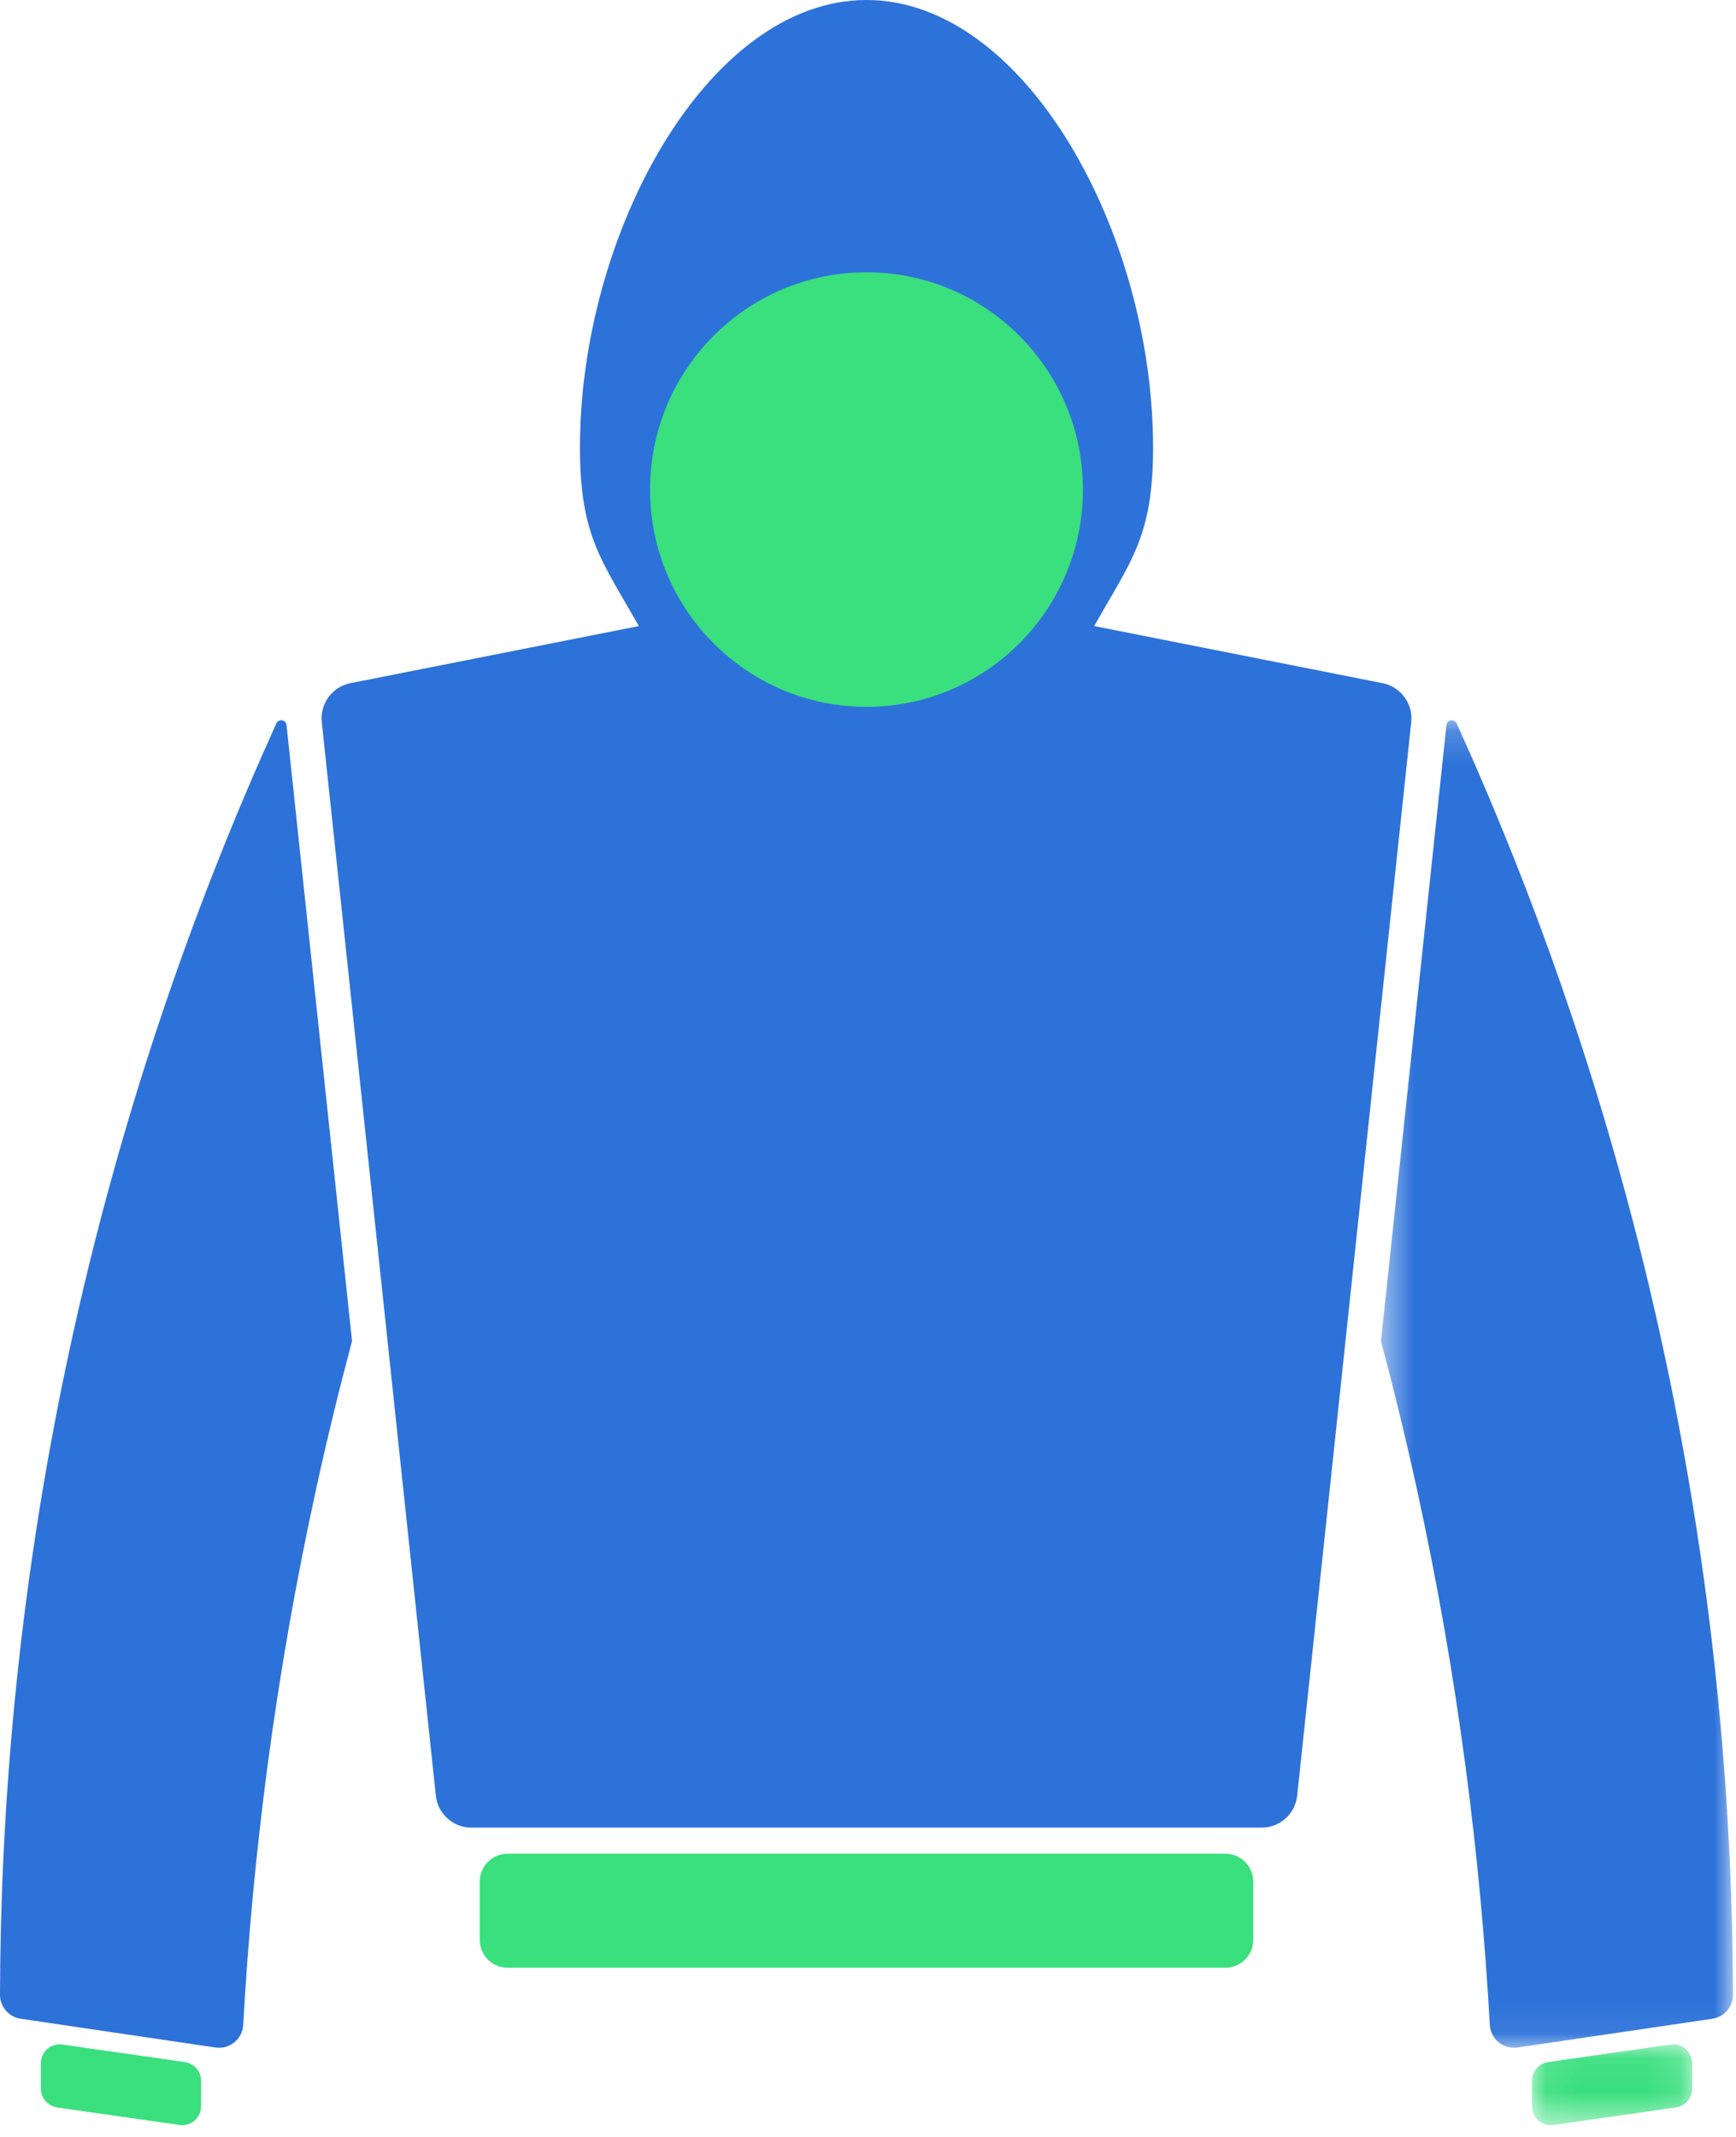 <?xml version="1.0" encoding="UTF-8"?>
<svg width="52px" height="64px" viewBox="0 0 52 64" version="1.1" xmlns="http://www.w3.org/2000/svg" xmlns:xlink="http://www.w3.org/1999/xlink">
    <!-- Generator: Sketch 52.6 (67491) - http://www.bohemiancoding.com/sketch -->
    <title>hoodie</title>
    <desc>Created with Sketch.</desc>
    <defs>
        <polygon id="path-1" points="0.51 0.176 11.053 0.176 11.053 39.933 0.51 39.933"></polygon>
        <polygon id="path-3" points="0.078 0.063 4.877 0.063 4.877 2.485 0.078 2.485"></polygon>
    </defs>
    <g id="directory-project-page" stroke="none" stroke-width="1" fill="none" fill-rule="evenodd">
        <g id="sewport-directory-page" transform="translate(-785, -5917)">
            <g id="hoodie" transform="translate(785, 5917)">
                <g id="Group-15">
                    <path d="M15.203,55.518 C14.743,55.518 14.371,55.892 14.371,56.353 L14.371,58.097 C14.371,58.559 14.743,58.932 15.203,58.932 L36.708,58.932 C37.167,58.932 37.54,58.559 37.54,58.097 L37.54,56.353 C37.54,55.892 37.167,55.518 36.708,55.518 L15.203,55.518 Z" id="Fill-1" fill="#3ADF7E"></path>
                    <path d="M0.619,60.46 L6.456,61.322 C6.878,61.383 7.261,61.07 7.285,60.644 C7.561,55.683 8.223,50.275 9.48,44.546 C9.808,43.051 10.162,41.599 10.538,40.191 C10.543,40.173 10.544,40.153 10.542,40.134 L8.583,21.717 C8.566,21.554 8.345,21.517 8.277,21.667 C6.037,26.608 3.656,33.012 2.024,40.697 C0.475,47.994 0.014,54.495 0,59.74 C-0,60.101 0.263,60.407 0.619,60.46" id="Fill-3" fill="#2D72D9"></path>
                    <path d="M1.87,61.232 C1.53,61.182 1.225,61.447 1.225,61.792 L1.225,62.555 C1.225,62.836 1.43,63.074 1.706,63.115 C3.442,63.369 3.733,63.402 5.378,63.642 C5.718,63.692 6.023,63.427 6.023,63.083 L6.023,62.319 C6.023,62.038 5.818,61.8 5.541,61.759 C3.806,61.505 3.515,61.473 1.87,61.232" id="Fill-5" fill="#3ADF7E"></path>
                    <g id="Group-9" transform="translate(40.857, 21.396)">
                        <mask id="mask-2" fill="white">
                            <use xlink:href="#path-1"></use>
                        </mask>
                        <g id="Clip-8"></g>
                        <path d="M9.029,19.301 C7.397,11.616 5.016,5.212 2.776,0.271 C2.708,0.121 2.487,0.157 2.47,0.321 L0.512,18.738 C0.509,18.757 0.511,18.776 0.516,18.796 C0.891,20.204 1.245,21.656 1.574,23.15 C2.83,28.88 3.492,34.287 3.769,39.248 C3.793,39.675 4.176,39.988 4.597,39.926 L10.434,39.064 C10.79,39.012 11.055,38.705 11.053,38.344 C11.04,33.099 10.578,26.597 9.029,19.301" id="Fill-7" fill="#2D72D9" mask="url(#mask-2)"></path>
                    </g>
                    <g id="Group-12" transform="translate(45.81, 61.163)">
                        <mask id="mask-4" fill="white">
                            <use xlink:href="#path-3"></use>
                        </mask>
                        <g id="Clip-11"></g>
                        <path d="M4.394,1.952 C4.671,1.912 4.877,1.674 4.877,1.393 L4.877,0.629 C4.877,0.284 4.571,0.02 4.231,0.069 C2.586,0.31 2.295,0.342 0.56,0.596 C0.283,0.637 0.078,0.876 0.078,1.156 L0.078,1.92 C0.078,2.264 0.383,2.529 0.723,2.479 C2.368,2.239 2.659,2.207 4.394,1.952" id="Fill-10" fill="#3ADF7E" mask="url(#mask-4)"></path>
                    </g>
                    <path d="M14.12,54.736 L25.955,54.736 L37.791,54.736 C38.339,54.736 38.798,54.322 38.856,53.776 L42.272,21.629 C42.331,21.075 41.959,20.568 41.415,20.461 L32.776,18.75 C33.881,16.786 34.539,16.068 34.539,13.404 C34.539,6.961 30.696,0 25.955,0 C21.215,0 17.372,6.961 17.372,13.404 C17.372,16.068 18.029,16.786 19.135,18.75 L10.496,20.461 C9.952,20.568 9.58,21.075 9.639,21.629 L13.055,53.776 C13.112,54.322 13.572,54.736 14.12,54.736" id="Fill-13" fill="#2D72D9"></path>
                </g>
                <path d="M25.955,8.155 C29.536,8.155 32.438,11.069 32.438,14.663 C32.438,18.257 29.536,21.17 25.955,21.17 C22.375,21.17 19.472,18.257 19.472,14.663 C19.472,11.069 22.375,8.155 25.955,8.155" id="Path" fill="#3ADF7E"></path>
            </g>
        </g>
    </g>
</svg>